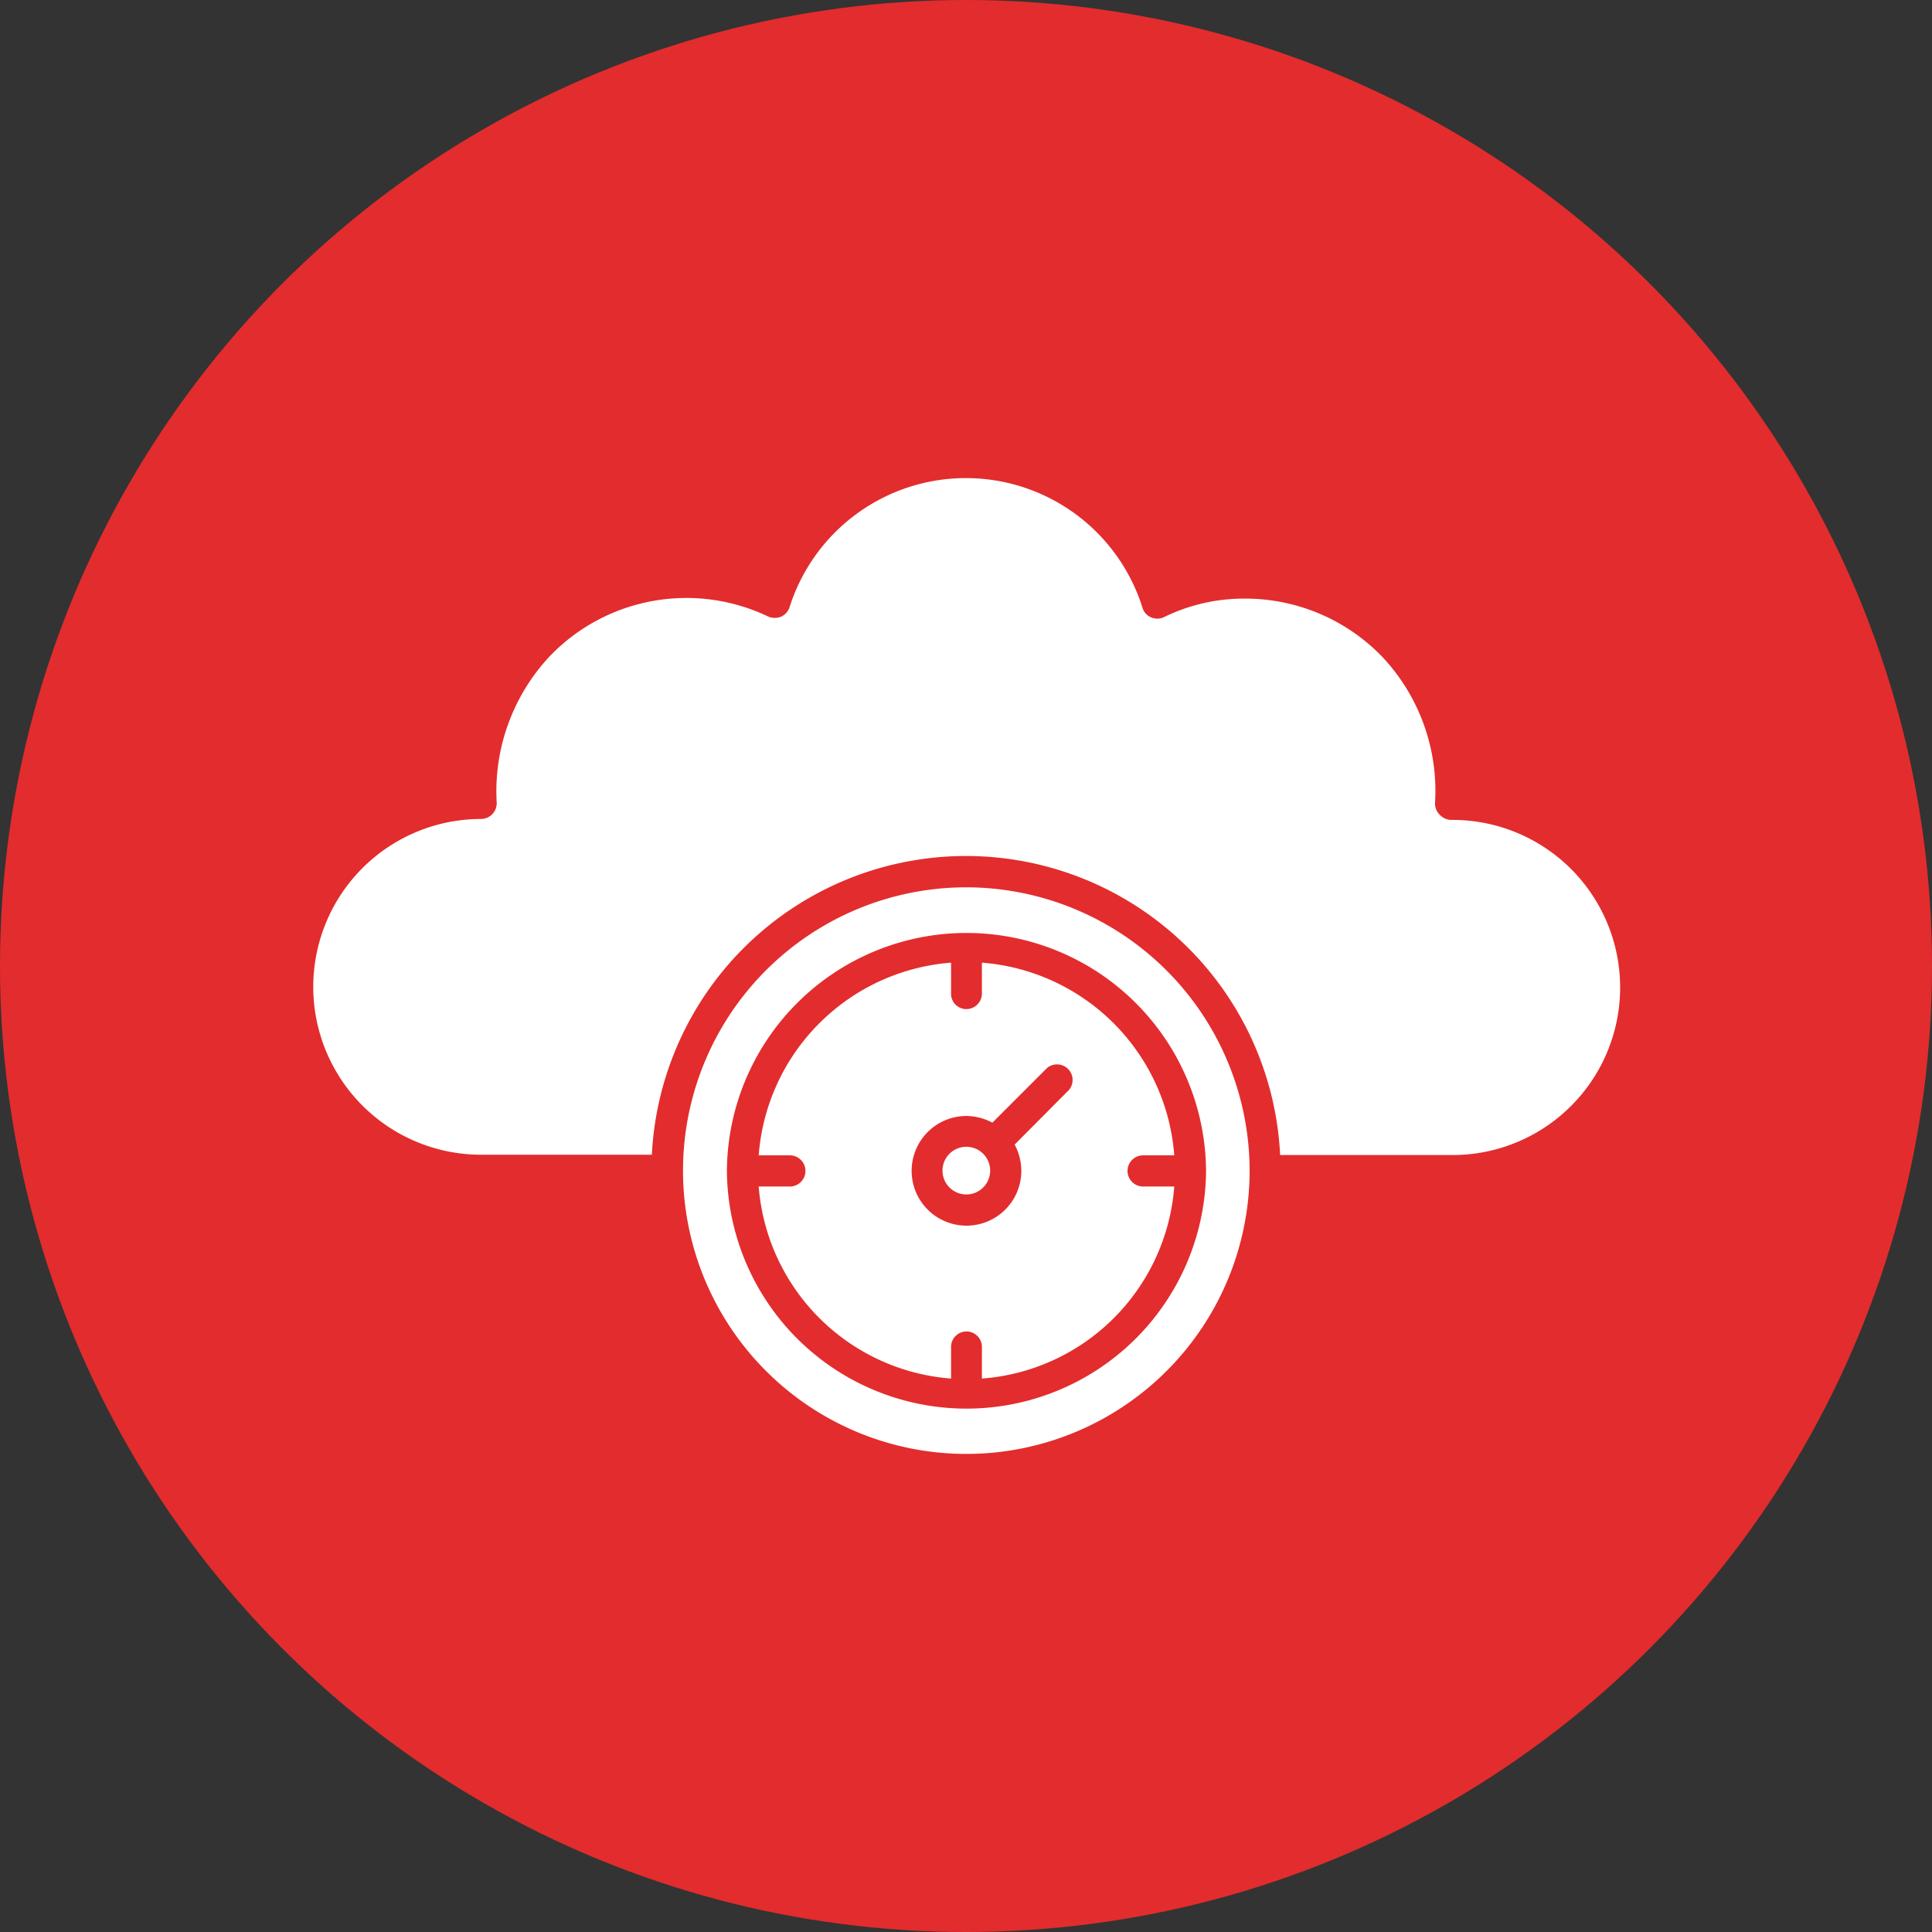 <svg xmlns="http://www.w3.org/2000/svg" width="124" height="124" viewBox="0 0 124 124">
  <rect x="0" y="0" width="124" height="124" fill="#333333" stroke="none"/>
  <g id="Group_15" data-name="Group 15" transform="translate(-898 -2389)">
    <circle id="Ellipse_3" data-name="Ellipse 3" cx="62" cy="62" r="62" transform="translate(898 2389)" fill="#e32c2d"/>
    <g id="high-performance" transform="translate(867.425 2317.186)">
      <g id="Group_5" data-name="Group 5" transform="translate(50.7 102.5)">
        <g id="XMLID_1_" transform="translate(0 0)">
          <path id="Path_41" data-name="Path 41" d="M123.7,124.438a10.755,10.755,0,1,1,0,21.509H112.737a20.187,20.187,0,0,0-40.324-.02H61.455a10.775,10.775,0,0,1,0-21.55,1.011,1.011,0,0,0,1-1.041,12.672,12.672,0,0,1,3.408-9.408,12.157,12.157,0,0,1,14-2.551,1.083,1.083,0,0,0,.837.02,1.018,1.018,0,0,0,.551-.612,11.875,11.875,0,0,1,22.652.041.971.971,0,0,0,.551.612,1,1,0,0,0,.837-.02,11.674,11.674,0,0,1,5.224-1.184,12.209,12.209,0,0,1,8.775,3.734,12.56,12.56,0,0,1,3.388,9.387,1.015,1.015,0,0,0,.286.735,1.044,1.044,0,0,0,.735.347Z" transform="translate(-50.7 -102.5)" fill="#fff"/>
          <circle id="Ellipse_11" data-name="Ellipse 11" cx="1.531" cy="1.531" r="1.531" transform="translate(40.365 42.916)" fill="#fff"/>
          <path id="Path_42" data-name="Path 42" d="M169.716,249.383a15.377,15.377,0,0,0,30.753.041v-.041a15.377,15.377,0,0,0-30.753,0Zm33.549,0A18.183,18.183,0,1,1,185.083,231.2,18.211,18.211,0,0,1,203.265,249.383Z" transform="translate(-143.187 -204.936)" fill="#fff"/>
          <path id="Path_43" data-name="Path 43" d="M217.372,267.267h-2a1,1,0,1,0,0,2h2a13.375,13.375,0,0,1-12.346,12.326v-2a.99.99,0,1,0-1.979,0v2A13.409,13.409,0,0,1,190.7,269.267h2a1,1,0,0,0,0-2h-2A13.414,13.414,0,0,1,203.046,254.9v2a.98.98,0,0,0,.98.98,1,1,0,0,0,1-.98v-2A13.414,13.414,0,0,1,217.372,267.267Zm-6.755-4.2a1,1,0,0,0-1.408-1.408l-3.51,3.51a3.639,3.639,0,0,0-1.673-.429,3.52,3.52,0,1,0,3.53,3.53,3.6,3.6,0,0,0-.429-1.694Z" transform="translate(-162.13 -223.8)" fill="#fff"/>
        </g>
      </g>
    </g>
  </g>
</svg>
